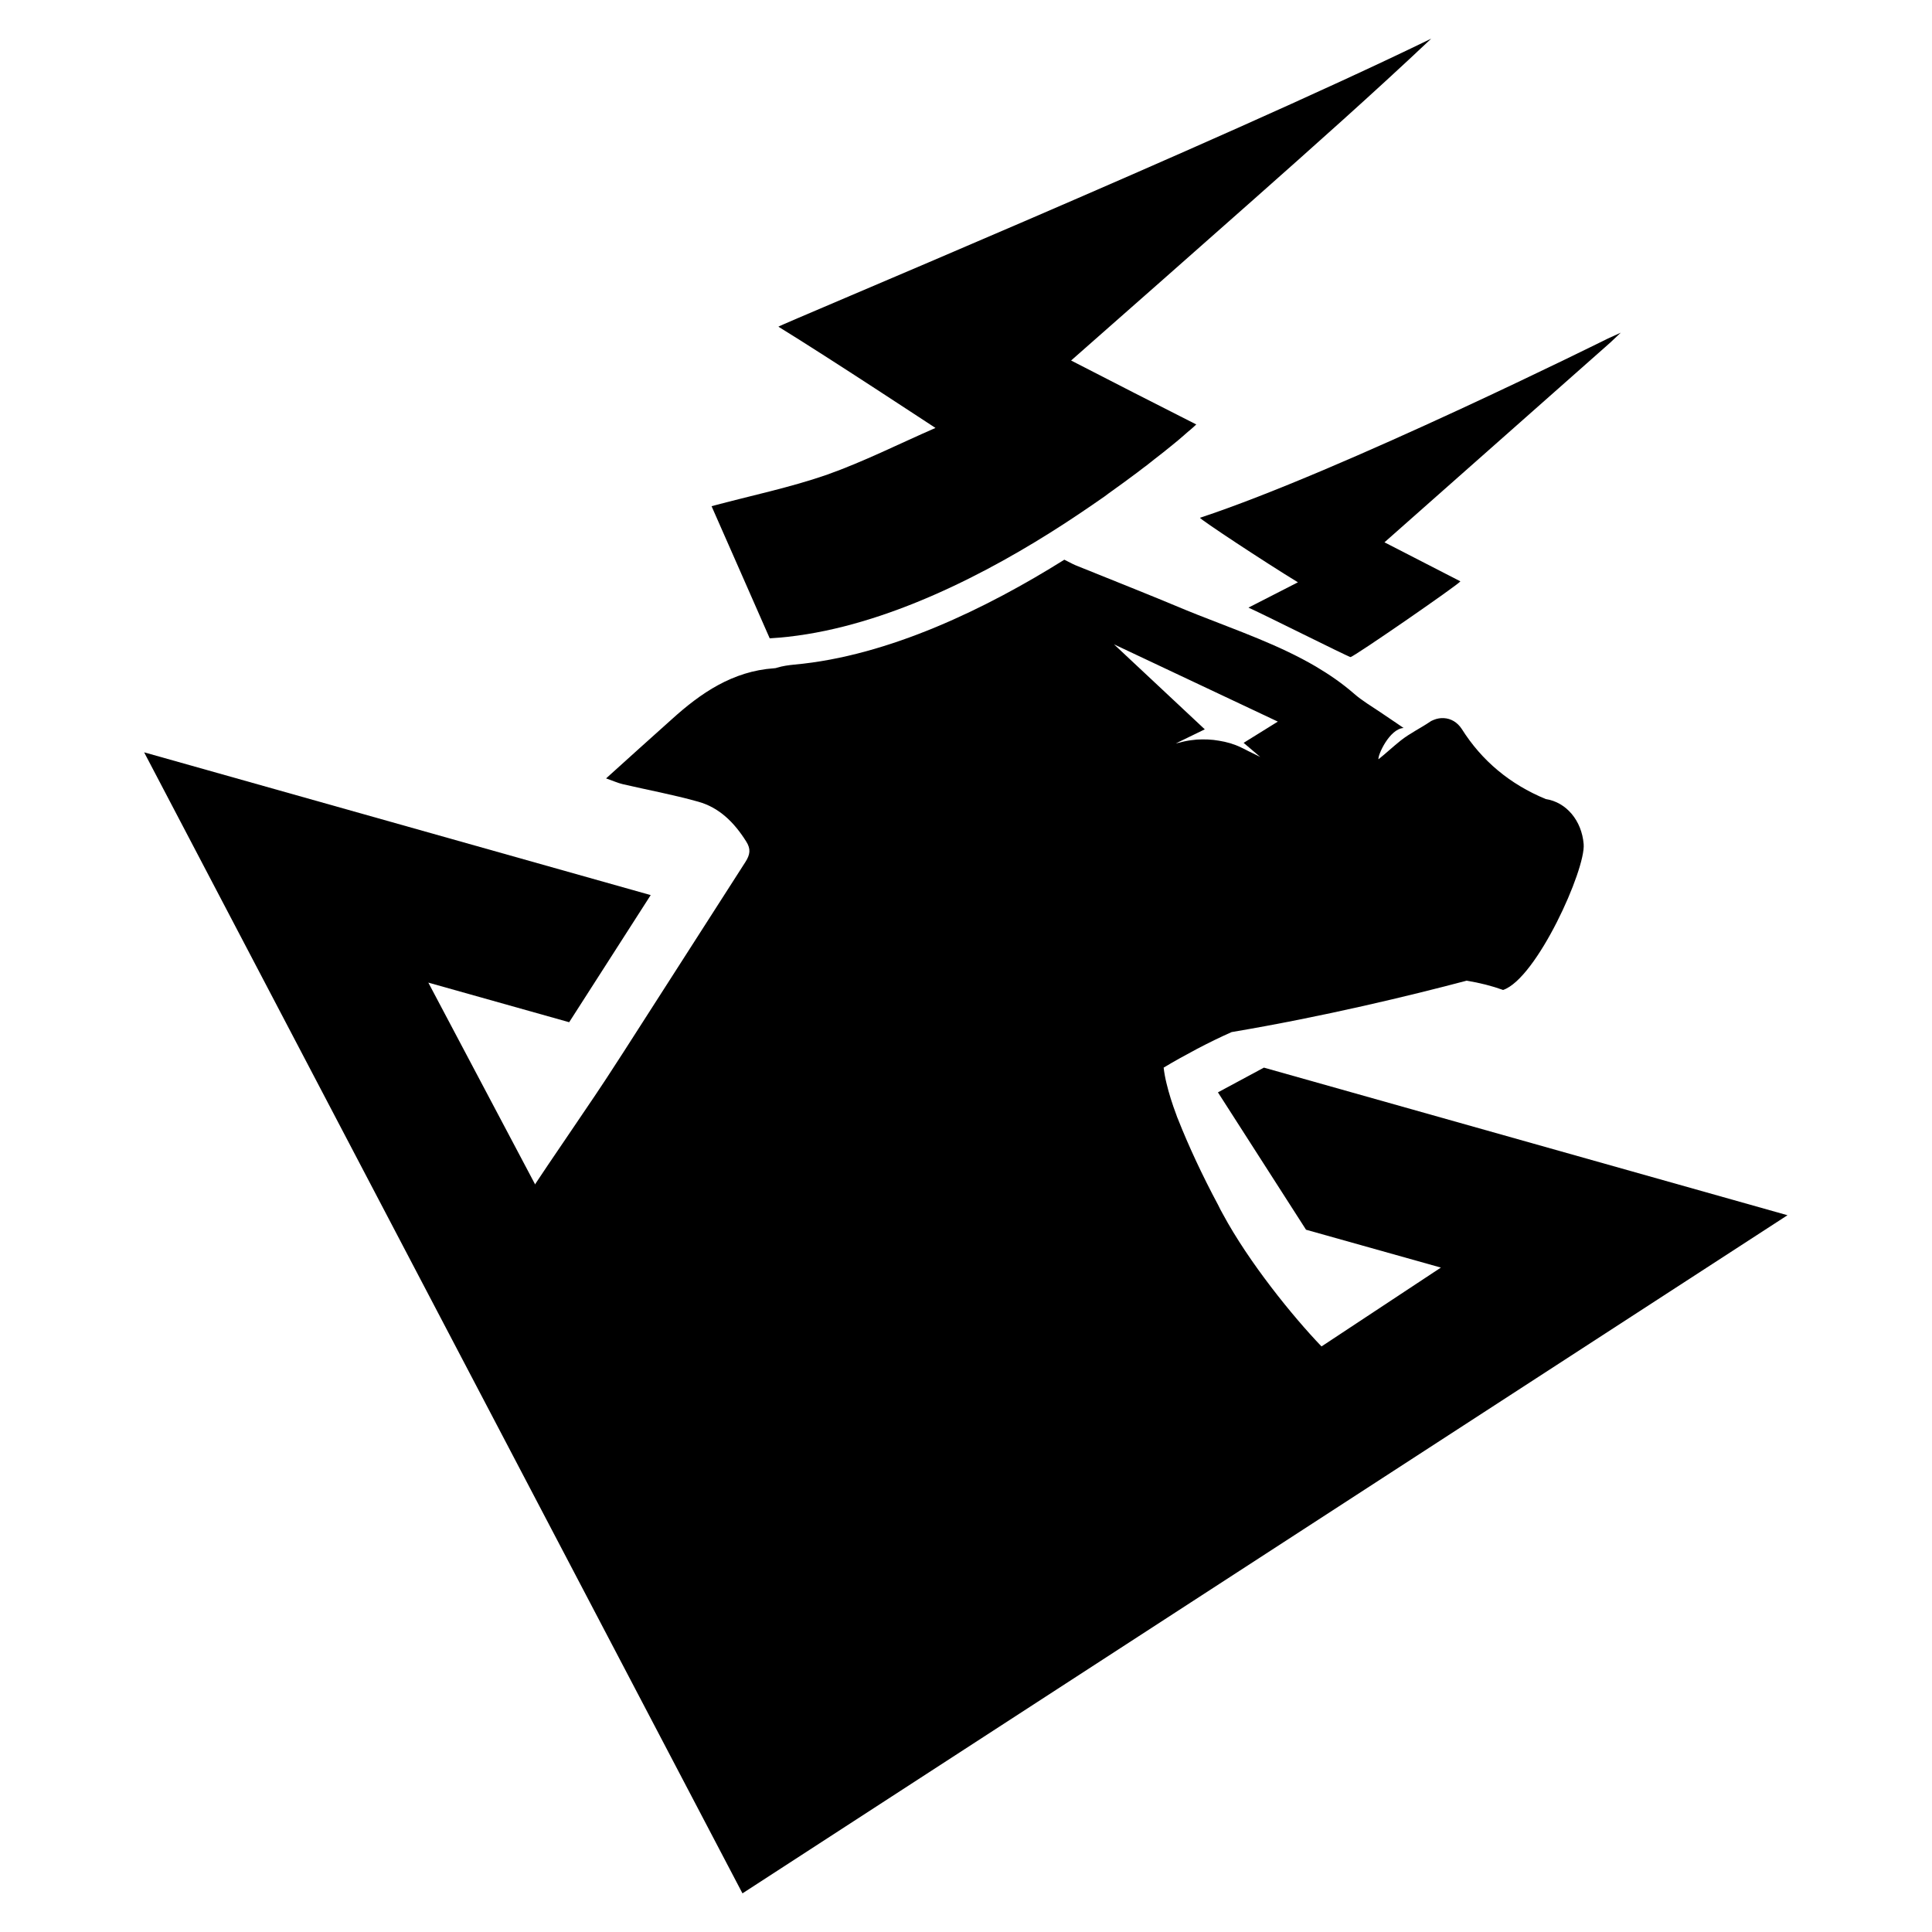 <?xml version="1.0" encoding="UTF-8"?>
<svg id="Layer_1" data-name="Layer 1" xmlns="http://www.w3.org/2000/svg" viewBox="0 0 100 100">
  <path d="M69.13,70.36l-.73-.67c-1.47-1.53-3.76-4.35-5.11-6.86-.09-.15-.16-.3-.24-.46-.82-1.53-1.54-3.08-2.08-4.45-.03-.07-.06-.14-.08-.21-.22-.58-.39-1.13-.51-1.63-.07-.28-.12-.56-.15-.82.56-.34,1.15-.66,1.73-.97.59-.31,1.18-.6,1.79-.87,4.8-.81,9.29-1.9,12.16-2.66.68.11,1.31.27,1.89.48,1.74-.59,4.28-6.24,4.17-7.55-.1-1.22-.9-2.17-1.96-2.33-1.86-.77-3.31-1.98-4.35-3.63-.23-.35-.56-.54-.93-.56-.17-.01-.35.02-.52.09-.06.03-.13.05-.18.09-.5.34-1.05.6-1.53.98-.39.31-.75.65-1.15.97-.05-.2.57-1.58,1.3-1.62-.14-.09-.27-.19-.41-.28l-.77-.52c-.47-.32-.97-.61-1.39-.98-.62-.54-1.28-.99-1.97-1.4-1.91-1.12-4.03-1.85-6.1-2.67-.23-.09-.45-.18-.67-.27-1.83-.77-3.69-1.5-5.54-2.25-.19-.07-.38-.17-.71-.34-3.99,2.5-9.08,4.99-13.98,5.43-.3.03-.6.07-.89.16-.06.02-.11.03-.16.03-2.13.15-3.78,1.27-5.3,2.65-1.09.98-2.19,1.96-3.39,3.05.35.12.61.24.87.3,1.29.3,2.6.54,3.88.9,1.11.3,1.89,1.09,2.5,2.06.25.39.21.68-.04,1.07-.56.87-1.12,1.74-1.68,2.62-1.41,2.19-2.81,4.39-4.22,6.58-.26.42-.54.83-.8,1.24-1.27,1.99-3.3,4.86-4.59,6.86l13.96,26.91,27.89-18.46ZM65.23,39.18c-.06-.03-.12-.06-.18-.09-.14-.07-.28-.14-.43-.21-.13-.07-.27-.14-.4-.2-.35-.17-.74-.28-1.12-.34-.38-.07-.77-.08-1.15-.06-.19.02-.39.04-.58.08-.1.02-.19.04-.29.07-.07.02-.15.03-.22.05l1.5-.73-4.7-4.4,8.48,4-1.77,1.1.86.73Z"/>
  <path d="M67.18,30.14c-.82.42-2.52,1.29-2.56,1.31.62.27,5.13,2.53,5.28,2.56h0c.13.02,5.59-3.75,5.69-3.92-1.3-.67-2.56-1.32-3.93-2.02,3.97-3.51,11.69-10.34,11.69-10.34l.54-.51-.66.3s-13.79,6.86-21.12,9.28c-.01.07,3.3,2.26,5.07,3.34Z"/>
  <path d="M22.17,50.86l7.29,2.05,4.22-6.58-26.22-7.39,14.64,27.92,16.33,31.14,54.09-35.1-27.1-7.64-2.38,1.28,4.56,7.11,6.98,1.96-33.05,21.83-19.36-36.58Z"/>
  <path d="M64.87,10.34c-3.1,2.75-6.22,5.49-9.43,8.32,2.21,1.14,4.27,2.19,6.48,3.31,0,0-.05.04-.13.12-.05.05-.11.09-.16.14-.03.03-.07.06-.11.09-.08.07-.17.15-.25.22-.18.16-.41.35-.67.56-.25.2-.54.44-.86.68-.13.11-.26.2-.39.31-.05.04-.09.07-.15.11-.11.08-.22.17-.34.26-.45.34-.95.7-1.48,1.08-.06.05-.13.1-.2.15-.86.6-1.8,1.24-2.82,1.88-4.14,2.6-9.45,5.18-14.52,5.47-1.02-2.33-2.03-4.61-3.01-6.84,2.05-.55,4.04-.96,5.95-1.62,1.92-.68,3.76-1.61,5.64-2.43-.16-.1-5.43-3.58-8.13-5.24.02-.08,22.74-9.53,33.79-14.91-3.02,2.85-6.12,5.6-9.21,8.34Z"/>
</svg>